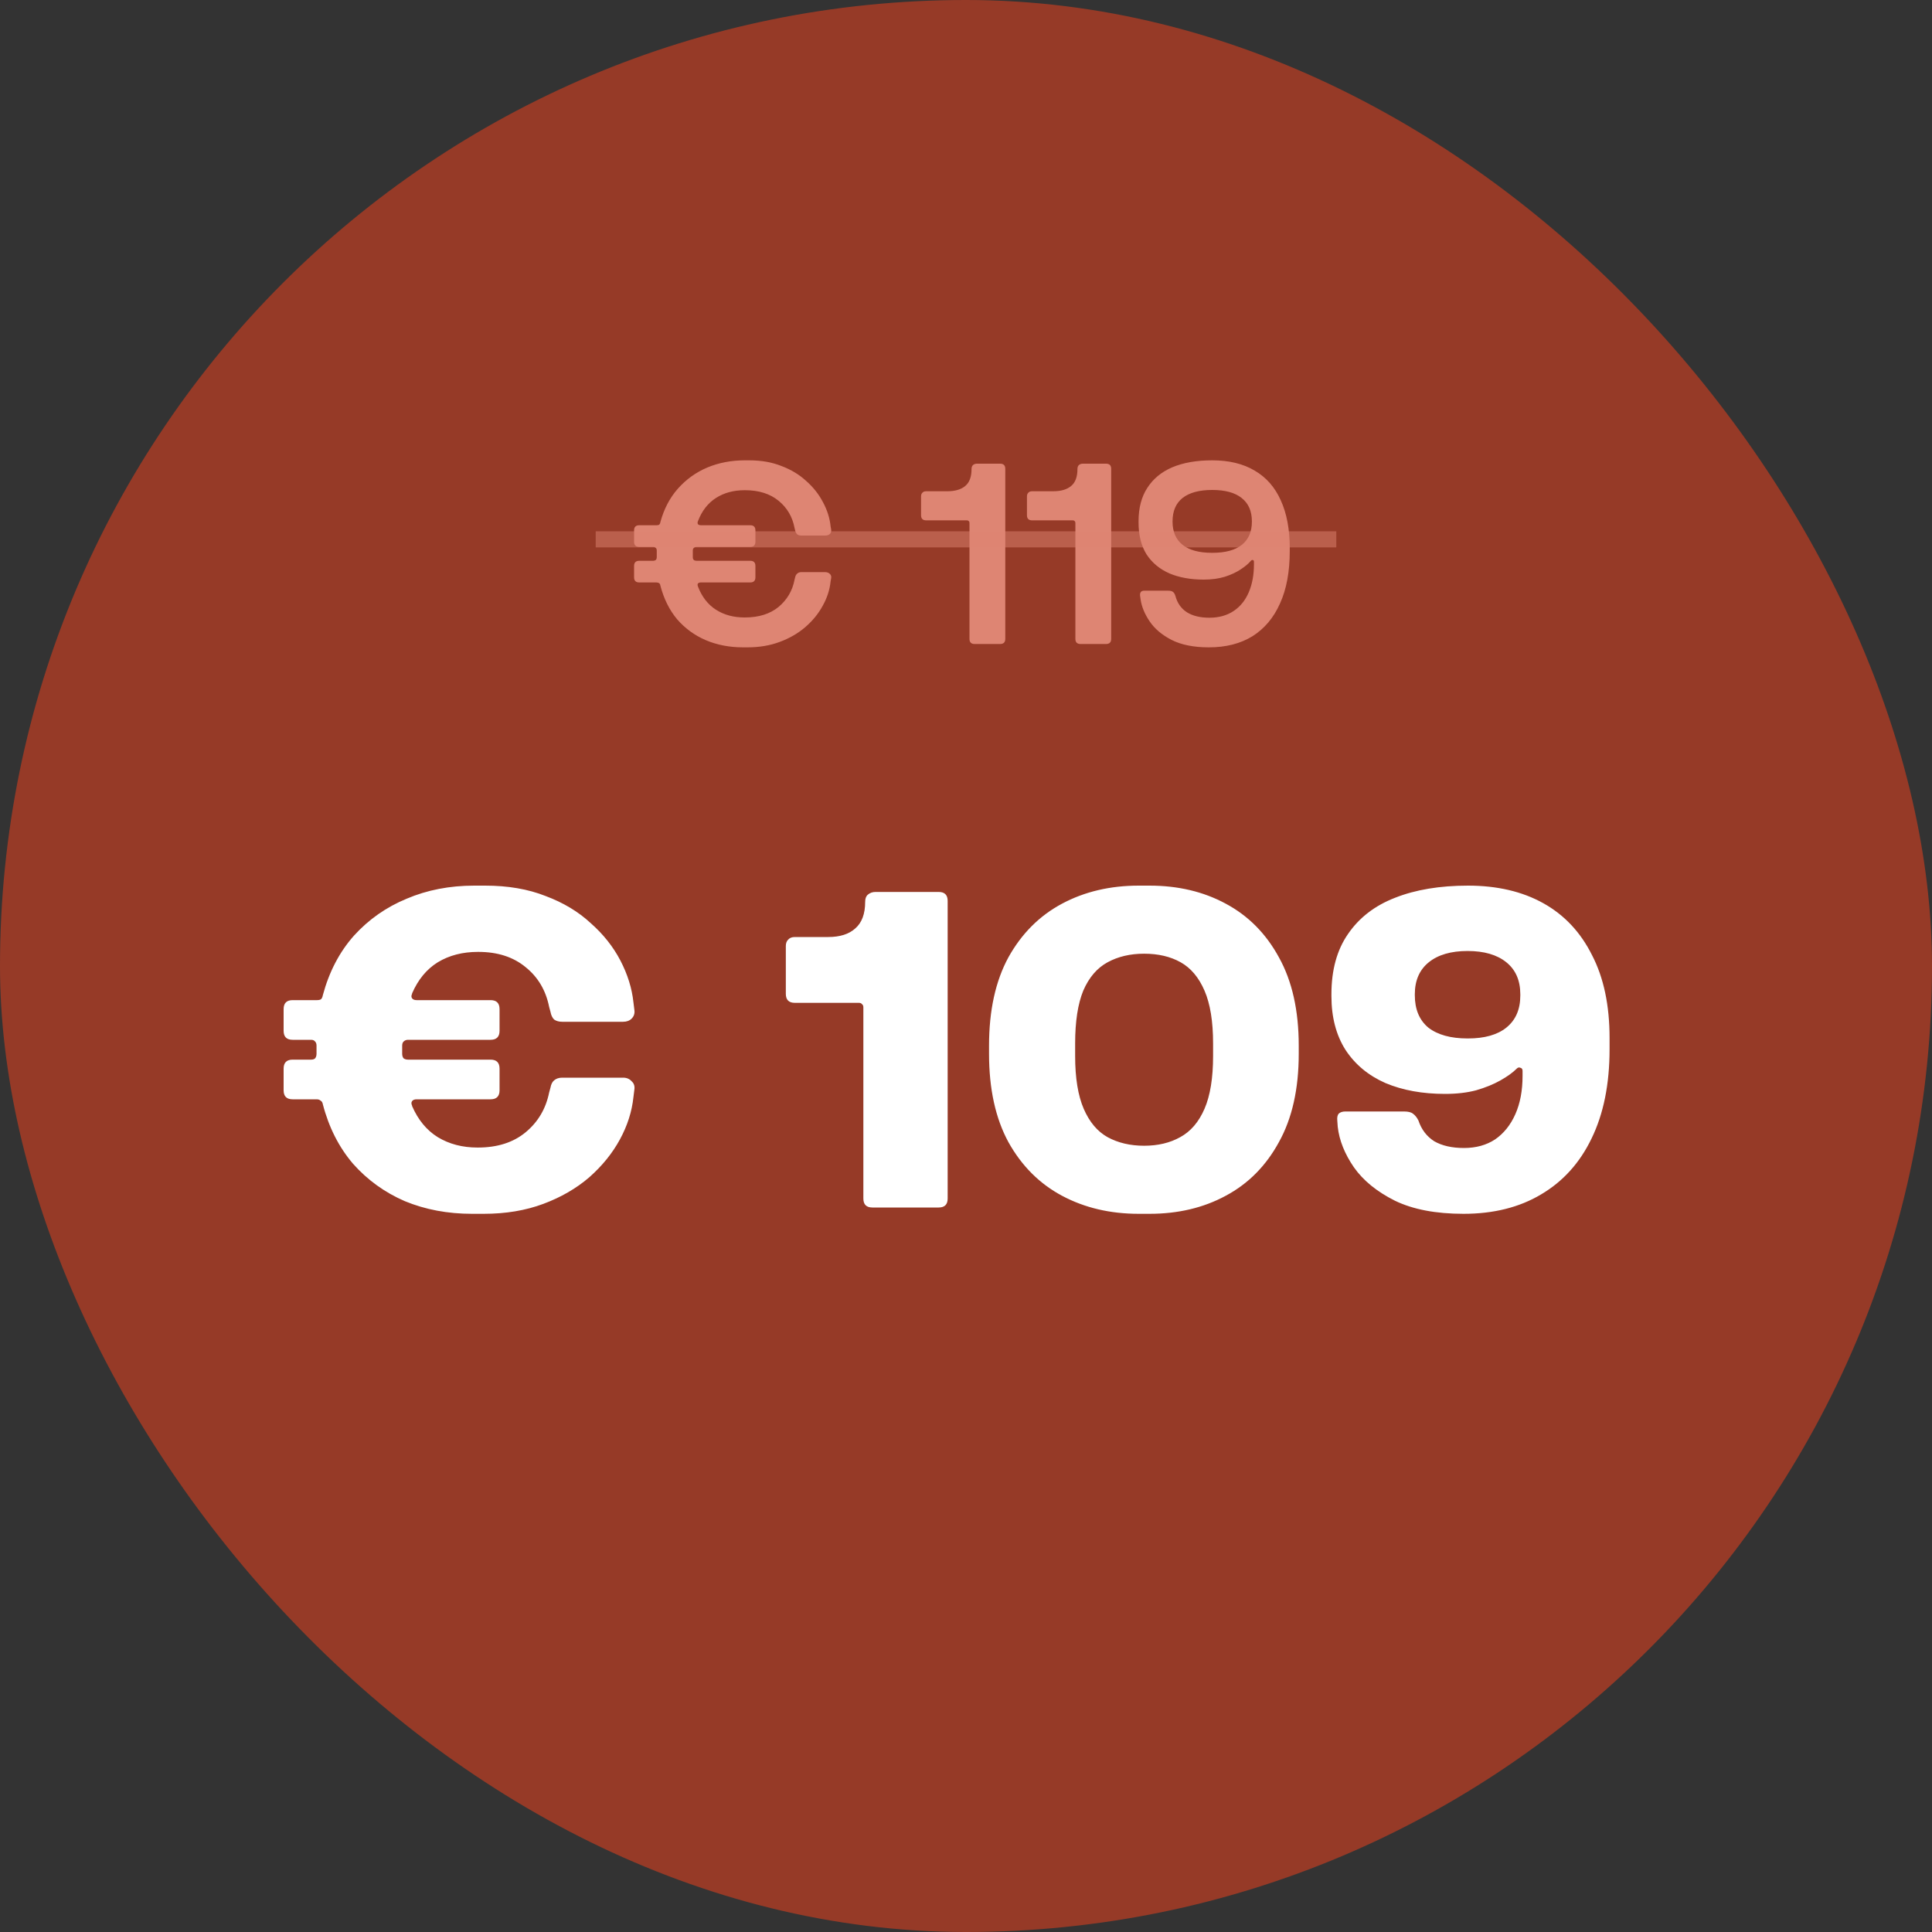 <svg width="120" height="120" viewBox="0 0 120 120" fill="none" xmlns="http://www.w3.org/2000/svg">
<rect x="0" y="0" width="120" height="120" fill="#333333" stroke="none"/>
<rect width="120" height="120" rx="60" fill="#963A27"/>
<path d="M46.152 40.208C45.309 40.208 44.536 40.059 43.832 39.76C43.139 39.461 42.547 39.029 42.056 38.464C41.576 37.888 41.229 37.189 41.016 36.368C41.005 36.293 40.979 36.245 40.936 36.224C40.893 36.192 40.835 36.176 40.76 36.176H39.704C39.597 36.176 39.517 36.149 39.464 36.096C39.411 36.043 39.384 35.963 39.384 35.856V35.152C39.384 35.045 39.411 34.965 39.464 34.912C39.517 34.859 39.597 34.832 39.704 34.832H40.568C40.632 34.832 40.685 34.816 40.728 34.784C40.771 34.741 40.792 34.683 40.792 34.608V34.192C40.792 34.117 40.771 34.064 40.728 34.032C40.685 33.989 40.632 33.968 40.568 33.968H39.704C39.597 33.968 39.517 33.941 39.464 33.888C39.411 33.835 39.384 33.755 39.384 33.648V32.944C39.384 32.837 39.411 32.757 39.464 32.704C39.517 32.651 39.597 32.624 39.704 32.624H40.776C40.851 32.624 40.904 32.613 40.936 32.592C40.979 32.56 41.005 32.507 41.016 32.432C41.24 31.611 41.603 30.917 42.104 30.352C42.616 29.776 43.224 29.339 43.928 29.04C44.643 28.741 45.421 28.592 46.264 28.592H46.536C47.283 28.592 47.949 28.709 48.536 28.944C49.133 29.168 49.645 29.477 50.072 29.872C50.509 30.256 50.856 30.693 51.112 31.184C51.379 31.675 51.539 32.181 51.592 32.704L51.624 32.88C51.645 32.997 51.619 33.093 51.544 33.168C51.469 33.232 51.373 33.264 51.256 33.264H49.768C49.661 33.264 49.576 33.237 49.512 33.184C49.448 33.12 49.405 33.035 49.384 32.928L49.352 32.8C49.224 32.107 48.893 31.541 48.36 31.104C47.827 30.667 47.133 30.448 46.28 30.448H46.248C45.565 30.448 44.973 30.608 44.472 30.928C43.971 31.248 43.597 31.728 43.352 32.368C43.32 32.443 43.32 32.507 43.352 32.56C43.395 32.603 43.459 32.624 43.544 32.624H46.6C46.707 32.624 46.787 32.651 46.84 32.704C46.893 32.757 46.92 32.837 46.92 32.944V33.648C46.92 33.755 46.893 33.835 46.84 33.888C46.787 33.941 46.707 33.968 46.6 33.968H43.272C43.197 33.968 43.139 33.989 43.096 34.032C43.053 34.064 43.032 34.117 43.032 34.192V34.608C43.032 34.683 43.053 34.741 43.096 34.784C43.139 34.816 43.197 34.832 43.272 34.832H46.6C46.707 34.832 46.787 34.859 46.84 34.912C46.893 34.965 46.92 35.045 46.92 35.152V35.856C46.92 35.963 46.893 36.043 46.84 36.096C46.787 36.149 46.707 36.176 46.6 36.176H43.544C43.459 36.176 43.395 36.197 43.352 36.24C43.32 36.283 43.32 36.347 43.352 36.432C43.597 37.072 43.971 37.552 44.472 37.872C44.973 38.192 45.565 38.352 46.248 38.352H46.264C47.128 38.352 47.827 38.133 48.36 37.696C48.893 37.248 49.224 36.683 49.352 36L49.384 35.872C49.405 35.765 49.448 35.685 49.512 35.632C49.576 35.568 49.661 35.536 49.768 35.536H51.256C51.373 35.536 51.469 35.573 51.544 35.648C51.619 35.712 51.645 35.803 51.624 35.92L51.592 36.096C51.539 36.629 51.373 37.141 51.096 37.632C50.829 38.123 50.467 38.565 50.008 38.96C49.56 39.344 49.032 39.648 48.424 39.872C47.827 40.096 47.16 40.208 46.424 40.208H46.152ZM60.536 40C60.429 40 60.349 39.973 60.296 39.92C60.242 39.867 60.216 39.787 60.216 39.68V32.48C60.216 32.427 60.2 32.389 60.168 32.368C60.146 32.336 60.109 32.32 60.056 32.32H57.528C57.421 32.32 57.341 32.293 57.288 32.24C57.234 32.187 57.208 32.107 57.208 32V30.832C57.208 30.736 57.234 30.661 57.288 30.608C57.341 30.544 57.421 30.512 57.528 30.512H58.84C59.32 30.512 59.688 30.405 59.944 30.192C60.21 29.979 60.344 29.627 60.344 29.136C60.344 29.019 60.376 28.933 60.44 28.88C60.504 28.827 60.584 28.8 60.68 28.8H62.12C62.226 28.8 62.306 28.827 62.36 28.88C62.413 28.933 62.44 29.013 62.44 29.12V39.68C62.44 39.787 62.413 39.867 62.36 39.92C62.306 39.973 62.226 40 62.12 40H60.536ZM67.114 40C67.007 40 66.927 39.973 66.874 39.92C66.82 39.867 66.794 39.787 66.794 39.68V32.48C66.794 32.427 66.778 32.389 66.746 32.368C66.724 32.336 66.687 32.32 66.634 32.32H64.106C63.999 32.32 63.919 32.293 63.866 32.24C63.812 32.187 63.786 32.107 63.786 32V30.832C63.786 30.736 63.812 30.661 63.866 30.608C63.919 30.544 63.999 30.512 64.106 30.512H65.418C65.898 30.512 66.266 30.405 66.522 30.192C66.788 29.979 66.922 29.627 66.922 29.136C66.922 29.019 66.954 28.933 67.018 28.88C67.082 28.827 67.162 28.8 67.258 28.8H68.698C68.804 28.8 68.884 28.827 68.938 28.88C68.991 28.933 69.018 29.013 69.018 29.12V39.68C69.018 39.787 68.991 39.867 68.938 39.92C68.884 39.973 68.804 40 68.698 40H67.114ZM75.085 40.208C74.146 40.208 73.373 40.053 72.765 39.744C72.167 39.435 71.714 39.051 71.405 38.592C71.095 38.133 70.909 37.68 70.845 37.232L70.813 37.008C70.802 36.901 70.818 36.821 70.861 36.768C70.903 36.715 70.978 36.688 71.085 36.688H72.541C72.69 36.688 72.797 36.715 72.861 36.768C72.925 36.821 72.973 36.901 73.005 37.008C73.122 37.456 73.362 37.797 73.725 38.032C74.087 38.256 74.551 38.368 75.117 38.368C75.703 38.368 76.205 38.229 76.621 37.952C77.037 37.675 77.351 37.285 77.565 36.784C77.778 36.283 77.885 35.707 77.885 35.056V34.896C77.885 34.832 77.863 34.795 77.821 34.784C77.778 34.773 77.735 34.789 77.693 34.832C77.554 35.003 77.346 35.179 77.069 35.36C76.802 35.541 76.471 35.696 76.077 35.824C75.693 35.941 75.255 36 74.765 36C73.954 36 73.245 35.872 72.637 35.616C72.029 35.349 71.554 34.955 71.213 34.432C70.882 33.899 70.717 33.237 70.717 32.448V32.384C70.717 31.552 70.898 30.859 71.261 30.304C71.623 29.739 72.141 29.312 72.813 29.024C73.495 28.736 74.322 28.592 75.293 28.592C76.338 28.592 77.218 28.805 77.933 29.232C78.647 29.648 79.186 30.261 79.549 31.072C79.922 31.883 80.109 32.875 80.109 34.048V34.224C80.109 35.515 79.906 36.603 79.501 37.488C79.106 38.373 78.535 39.051 77.789 39.52C77.042 39.979 76.141 40.208 75.085 40.208ZM75.277 34.336H75.309C76.109 34.336 76.717 34.171 77.133 33.84C77.549 33.509 77.757 33.029 77.757 32.4V32.384C77.757 31.744 77.543 31.259 77.117 30.928C76.701 30.597 76.093 30.432 75.293 30.432C74.493 30.432 73.879 30.597 73.453 30.928C73.037 31.259 72.829 31.744 72.829 32.384V32.4C72.829 33.029 73.037 33.509 73.453 33.84C73.869 34.171 74.477 34.336 75.277 34.336Z" fill="#DE8573"/>
<rect opacity="0.5" x="37" y="33" width="46" height="1" fill="#DE8573"/>
<path d="M29.32 75.392C27.808 75.392 26.417 75.131 25.148 74.608C23.897 74.067 22.824 73.292 21.928 72.284C21.051 71.257 20.425 70.025 20.052 68.588C20.033 68.476 19.987 68.401 19.912 68.364C19.856 68.308 19.772 68.28 19.66 68.28H18.176C17.989 68.28 17.849 68.233 17.756 68.14C17.663 68.047 17.616 67.907 17.616 67.72V66.376C17.616 66.189 17.663 66.049 17.756 65.956C17.849 65.863 17.989 65.816 18.176 65.816H19.324C19.436 65.816 19.52 65.788 19.576 65.732C19.632 65.657 19.66 65.564 19.66 65.452V64.948C19.66 64.836 19.632 64.752 19.576 64.696C19.52 64.621 19.436 64.584 19.324 64.584H18.176C17.989 64.584 17.849 64.537 17.756 64.444C17.663 64.351 17.616 64.211 17.616 64.024V62.68C17.616 62.493 17.663 62.353 17.756 62.26C17.849 62.167 17.989 62.12 18.176 62.12H19.688C19.8 62.12 19.884 62.101 19.94 62.064C19.996 62.008 20.033 61.924 20.052 61.812C20.444 60.356 21.088 59.124 21.984 58.116C22.899 57.108 23.991 56.343 25.26 55.82C26.529 55.279 27.929 55.008 29.46 55.008H30.132C31.551 55.008 32.801 55.223 33.884 55.652C34.985 56.063 35.919 56.623 36.684 57.332C37.468 58.023 38.084 58.797 38.532 59.656C38.98 60.515 39.251 61.383 39.344 62.26L39.4 62.708C39.437 62.932 39.381 63.119 39.232 63.268C39.101 63.399 38.924 63.464 38.7 63.464H34.92C34.715 63.464 34.547 63.417 34.416 63.324C34.304 63.212 34.229 63.053 34.192 62.848L34.108 62.54C33.903 61.513 33.417 60.692 32.652 60.076C31.887 59.441 30.907 59.124 29.712 59.124H29.684C28.732 59.124 27.901 59.339 27.192 59.768C26.501 60.197 25.969 60.841 25.596 61.7V61.728C25.54 61.84 25.54 61.933 25.596 62.008C25.652 62.083 25.745 62.12 25.876 62.12H30.468C30.655 62.12 30.795 62.167 30.888 62.26C30.981 62.353 31.028 62.493 31.028 62.68V64.024C31.028 64.211 30.981 64.351 30.888 64.444C30.795 64.537 30.655 64.584 30.468 64.584H25.344C25.232 64.584 25.139 64.621 25.064 64.696C25.008 64.752 24.98 64.836 24.98 64.948V65.452C24.98 65.564 25.008 65.657 25.064 65.732C25.139 65.788 25.232 65.816 25.344 65.816H30.468C30.655 65.816 30.795 65.863 30.888 65.956C30.981 66.049 31.028 66.189 31.028 66.376V67.72C31.028 67.907 30.981 68.047 30.888 68.14C30.795 68.233 30.655 68.28 30.468 68.28H25.876C25.745 68.28 25.652 68.317 25.596 68.392C25.54 68.467 25.54 68.56 25.596 68.672V68.7C25.969 69.559 26.501 70.203 27.192 70.632C27.901 71.061 28.723 71.276 29.656 71.276H29.684C30.897 71.276 31.887 70.959 32.652 70.324C33.417 69.689 33.903 68.868 34.108 67.86L34.192 67.552C34.229 67.347 34.304 67.197 34.416 67.104C34.547 66.992 34.715 66.936 34.92 66.936H38.7C38.924 66.936 39.101 67.011 39.232 67.16C39.381 67.291 39.437 67.468 39.4 67.692L39.344 68.14C39.251 69.036 38.971 69.913 38.504 70.772C38.037 71.631 37.403 72.415 36.6 73.124C35.797 73.815 34.845 74.365 33.744 74.776C32.643 75.187 31.411 75.392 30.048 75.392H29.32ZM54.185 75C53.999 75 53.859 74.953 53.765 74.86C53.672 74.767 53.625 74.627 53.625 74.44V62.568C53.625 62.475 53.597 62.409 53.541 62.372C53.504 62.316 53.439 62.288 53.345 62.288H49.369C49.183 62.288 49.043 62.241 48.949 62.148C48.856 62.055 48.809 61.915 48.809 61.728V58.76C48.809 58.592 48.856 58.461 48.949 58.368C49.043 58.256 49.183 58.2 49.369 58.2H51.441C52.169 58.2 52.729 58.023 53.121 57.668C53.532 57.313 53.737 56.763 53.737 56.016C53.737 55.811 53.793 55.661 53.905 55.568C54.036 55.456 54.195 55.4 54.381 55.4H58.301C58.488 55.4 58.628 55.447 58.721 55.54C58.815 55.633 58.861 55.773 58.861 55.96V74.44C58.861 74.627 58.815 74.767 58.721 74.86C58.628 74.953 58.488 75 58.301 75H54.185ZM70.727 75.392C68.954 75.392 67.367 75.019 65.967 74.272C64.567 73.525 63.456 72.415 62.635 70.94C61.833 69.465 61.431 67.636 61.431 65.452V64.948C61.431 62.764 61.833 60.935 62.635 59.46C63.456 57.985 64.567 56.875 65.967 56.128C67.367 55.381 68.954 55.008 70.727 55.008H71.399C73.172 55.008 74.75 55.381 76.131 56.128C77.531 56.875 78.632 57.985 79.435 59.46C80.257 60.935 80.667 62.764 80.667 64.948V65.452C80.667 67.636 80.257 69.465 79.435 70.94C78.632 72.415 77.531 73.525 76.131 74.272C74.75 75.019 73.172 75.392 71.399 75.392H70.727ZM71.063 71.164C71.922 71.164 72.668 70.987 73.303 70.632C73.957 70.277 74.46 69.689 74.815 68.868C75.17 68.047 75.347 66.955 75.347 65.592V64.808C75.347 63.445 75.17 62.353 74.815 61.532C74.46 60.711 73.966 60.123 73.331 59.768C72.697 59.413 71.941 59.236 71.063 59.236C70.204 59.236 69.448 59.413 68.795 59.768C68.142 60.123 67.638 60.711 67.283 61.532C66.947 62.353 66.779 63.445 66.779 64.808V65.592C66.779 66.955 66.957 68.047 67.311 68.868C67.666 69.689 68.16 70.277 68.795 70.632C69.448 70.987 70.204 71.164 71.063 71.164ZM90.901 75.392C89.184 75.392 87.765 75.121 86.645 74.58C85.525 74.02 84.676 73.329 84.097 72.508C83.519 71.668 83.183 70.828 83.089 69.988L83.061 69.596C83.043 69.409 83.071 69.269 83.145 69.176C83.239 69.083 83.379 69.036 83.565 69.036H87.205C87.467 69.036 87.653 69.083 87.765 69.176C87.896 69.269 88.008 69.409 88.101 69.596C88.288 70.156 88.615 70.585 89.081 70.884C89.567 71.164 90.183 71.304 90.929 71.304C91.676 71.304 92.32 71.127 92.861 70.772C93.403 70.399 93.823 69.876 94.121 69.204C94.42 68.532 94.569 67.739 94.569 66.824V66.516C94.569 66.404 94.523 66.339 94.429 66.32C94.355 66.283 94.28 66.301 94.205 66.376C93.963 66.619 93.627 66.861 93.197 67.104C92.768 67.347 92.264 67.552 91.685 67.72C91.125 67.869 90.481 67.944 89.753 67.944C88.353 67.944 87.121 67.72 86.057 67.272C84.993 66.805 84.163 66.115 83.565 65.2C82.987 64.285 82.697 63.175 82.697 61.868V61.756C82.697 60.244 83.043 58.993 83.733 58.004C84.424 56.996 85.395 56.249 86.645 55.764C87.915 55.26 89.427 55.008 91.181 55.008C92.992 55.008 94.551 55.372 95.857 56.1C97.164 56.828 98.172 57.901 98.881 59.32C99.609 60.72 99.973 62.437 99.973 64.472V65.172C99.973 67.337 99.6 69.185 98.853 70.716C98.125 72.228 97.08 73.385 95.717 74.188C94.373 74.991 92.768 75.392 90.901 75.392ZM91.153 64.5H91.181C92.208 64.5 93.001 64.276 93.561 63.828C94.14 63.361 94.429 62.699 94.429 61.84V61.756C94.429 60.897 94.14 60.235 93.561 59.768C92.983 59.301 92.18 59.068 91.153 59.068C90.127 59.068 89.324 59.301 88.745 59.768C88.167 60.235 87.877 60.897 87.877 61.756V61.812C87.877 62.689 88.157 63.361 88.717 63.828C89.296 64.276 90.108 64.5 91.153 64.5Z" fill="white"/>
</svg>
